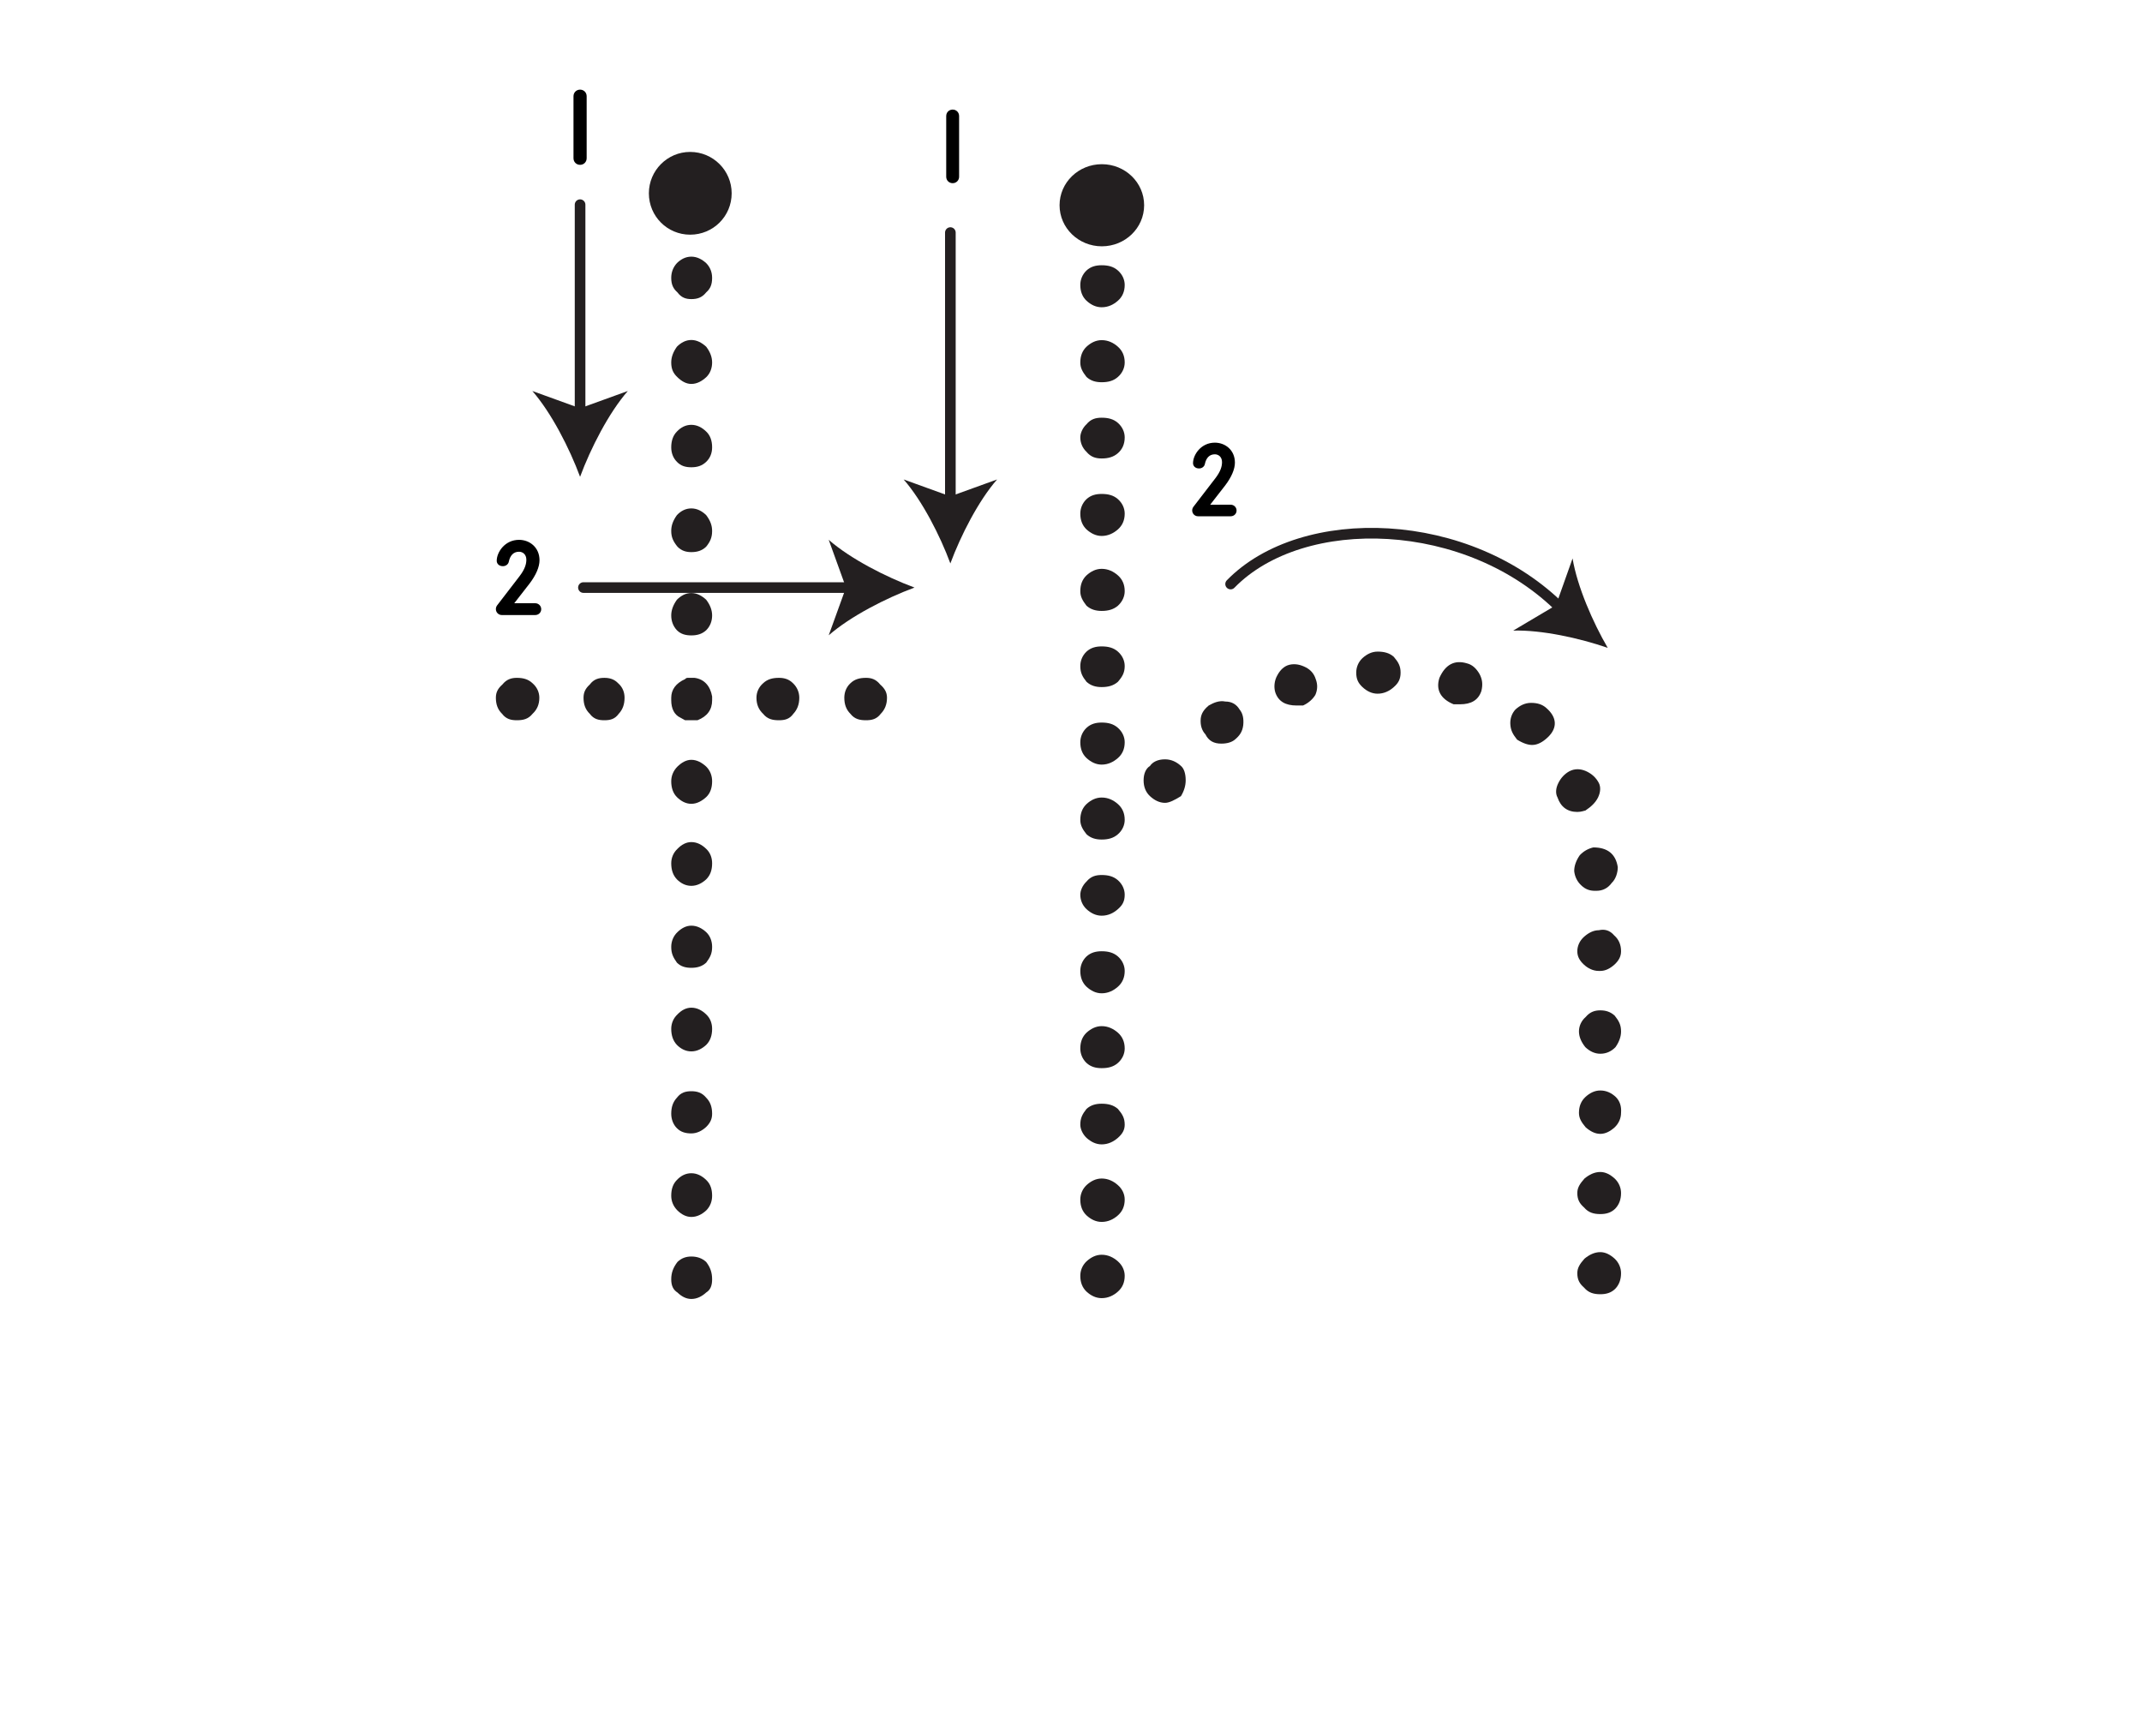 <?xml version="1.0" encoding="iso-8859-1"?>
<!-- Generator: Adobe Illustrator 18.1.1, SVG Export Plug-In . SVG Version: 6.00 Build 0)  -->
<svg version="1.1" xmlns="http://www.w3.org/2000/svg" xmlns:xlink="http://www.w3.org/1999/xlink" x="0px" y="0px" width="1450px"
	 height="1175px" viewBox="0 0 1450 1175" style="enable-background:new 0 0 1450 1175;" xml:space="preserve">
<g id="block-dot-arrows-lower">
	<g>
		<g>
			
				<line style="fill:none;stroke:#231F20;stroke-width:7.2;stroke-linecap:round;" x1="643.337" y1="341.248" x2="643.337" y2="157.426"/>
			<g>
				<path style="fill:#231F20;" d="M643.337,381.382c7.007-18.885,18.963-42.315,31.626-56.84l-31.626,11.44l-31.62-11.44
					C624.38,339.067,636.336,362.497,643.337,381.382z"/>
			</g>
		</g>
	</g>
	<g>
		<g>
			<path style="fill:none;stroke:#231F20;stroke-width:7.2;stroke-linecap:round;" d="M833.051,395.327
				c48.611-49.875,161.291-46.764,224.536,17.412"/>
			<g>
				<path style="fill:#231F20;" d="M1088.337,438.533c-19.036-6.587-44.727-12.241-63.988-11.688l28.927-17.155l11.255-31.686
					C1067.701,397.009,1078.2,421.128,1088.337,438.533z"/>
			</g>
		</g>
	</g>
	<g>
		<path style="fill:#231F20;" d="M1093.033,763.079c-2.936,2.636-6.154,4.424-9.731,4.424c-3.573,0-6.842-1.788-9.884-4.424
			c-3.02-3.573-4.563-6.264-4.563-9.809c0-4.452,1.48-7.997,4.295-10.66c2.842-2.638,6.217-4.479,10.151-4.479
			c4.321,0,7.787,1.84,10.559,4.479c2.639,2.664,3.842,6.208,3.488,10.66C1097.348,756.815,1095.87,760.386,1093.033,763.079
			L1093.033,763.079z"/>
		<path style="fill:#231F20;" d="M1083.302,713.266c-3.935,0-7.309-1.787-10.151-4.479c-2.816-3.518-4.295-7.091-4.295-10.633
			c0-3.573,1.543-7.144,4.563-9.782c3.042-3.573,6.31-4.479,9.884-4.479c3.577,0,6.795,0.906,9.731,3.572
			c2.836,3.545,4.315,6.21,4.315,10.689c0,3.543-1.301,7.115-3.756,10.634C1090.996,711.48,1087.623,713.266,1083.302,713.266
			L1083.302,713.266z"/>
		<path style="fill:#231F20;" d="M1083.302,821.795c-4.297,0-7.96-0.906-10.981-4.477c-3.021-2.639-4.581-5.332-4.581-9.756
			c0-3.573,1.653-6.236,4.869-9.836c3.199-2.637,6.757-4.424,10.692-4.424c3.577,0,6.795,1.787,9.731,4.424
			c2.836,2.694,4.315,6.263,4.315,9.836c0,4.424-1.386,7.97-4.025,10.66C1090.549,820.889,1087.238,821.795,1083.302,821.795
			L1083.302,821.795z"/>
		<path style="fill:#231F20;" d="M1083.302,876.046c-4.297,0-7.96-0.906-10.981-4.477c-3.021-2.639-4.581-5.332-4.581-9.756
			c0-3.573,1.653-6.236,4.869-9.836c3.199-2.637,6.757-4.424,10.692-4.424c3.577,0,6.795,1.787,9.731,4.424
			c2.836,2.694,4.315,6.263,4.315,9.836c0,4.424-1.386,7.97-4.025,10.66C1090.549,875.14,1087.238,876.046,1083.302,876.046
			L1083.302,876.046z"/>
		<path style="fill:#231F20;" d="M1082.316,657.214c-3.933,0-7.42-1.759-10.263-4.423c-2.835-2.694-4.312-5.386-4.312-8.902
			c0-3.573,1.56-7.116,4.581-9.81c3.021-2.665,6.33-4.424,9.994-4.424c3.941-0.877,7.407,0,10.426,3.546
			c3.043,2.665,4.606,6.21,4.606,10.688c0,3.515-1.479,6.208-4.315,8.902c-2.936,2.665-6.154,4.423-9.731,4.423L1082.316,657.214
			L1082.316,657.214z"/>
		<path style="fill:#231F20;" d="M1079.566,602.976c-3.198,0-6.239-0.907-9.056-3.598c-2.949-2.666-4.521-6.21-4.872-9.782
			c0-3.517,1.294-7.117,3.755-10.687c2.46-2.638,5.502-4.425,9.168-5.303c9.621,0,15.207,4.451,16.572,13.354
			c0,3.543-1.274,7.996-4.045,10.632c-2.638,3.6-6.133,5.386-10.428,5.386L1079.566,602.976L1079.566,602.976z"/>
		<path style="fill:#231F20;" d="M1067.74,549.592c-6.778,0-11.276-3.546-13.379-9.755c-1.472-2.693-1.273-6.265,0.561-9.837
			c1.724-3.544,4.313-6.209,7.517-7.997c3.55-1.756,7.308-1.756,11.248,0c3.933,1.788,6.799,4.453,8.629,7.997
			c1.366,2.667,1.17,6.265-0.559,9.837c-1.811,3.598-4.675,6.21-8.606,8.847C1072.435,548.684,1070.689,549.592,1067.74,549.592
			L1067.74,549.592z"/>
		<path style="fill:#231F20;" d="M1037.145,504.255c-2.462,0-5.858-0.906-10.157-3.599c-2.836-3.573-4.401-6.21-4.606-10.688
			c-0.155-3.572,1.034-7.09,3.487-9.727c2.958-2.691,6.424-4.478,10.563-4.478c4.109,0,7.603,0.962,10.418,3.544
			c7.16,6.237,7.512,13.353,1.118,19.564C1044.302,502.415,1040.724,504.255,1037.145,504.255L1037.145,504.255z"/>
		<path style="fill:#231F20;" d="M988.324,476.725h-4.315c-8.877-3.628-12.168-9.865-9.62-17.861
			c3.94-8.904,10.179-12.474,18.786-9.808c3.581,0.904,6.31,3.598,8.339,7.115c1.925,3.574,2.4,7.116,1.281,11.597
			C1000.688,473.977,995.835,476.725,988.324,476.725L988.324,476.725z"/>
		<path style="fill:#231F20;" d="M932.546,469.553c-3.954,0-7.355-1.786-10.262-4.48c-2.843-2.691-4.202-5.328-4.202-9.781
			c0-3.543,1.359-7.116,4.202-9.808c2.908-2.638,6.308-4.423,10.262-4.423c4.295,0,7.967,0.851,10.981,3.544
			c3.04,3.571,4.589,6.208,4.589,10.687c0,4.453-1.55,7.09-4.589,9.781C940.513,467.768,936.842,469.553,932.546,469.553
			L932.546,469.553z"/>
		<path style="fill:#231F20;" d="M877.756,477.548c-7.491,0-12.365-2.69-14.466-8.904c-1.095-3.572-0.651-7.993,1.387-11.565
			c1.923-3.572,4.648-6.266,8.227-7.118c3.937-0.904,7.601,0,11.091,1.789c3.382,1.758,5.594,4.421,6.692,7.996
			c1.358,3.542,1.271,7.115-0.289,10.659c-1.657,2.692-4.385,5.358-8.327,7.143L877.756,477.548L877.756,477.548z"/>
		<path style="fill:#231F20;" d="M826.748,503.349c-4.966,0-8.524-1.788-10.738-6.266c-2.461-2.637-3.58-6.208-3.196-10.687
			c0.381-3.518,2.213-6.156,5.411-8.847c3.196-1.786,6.956-3.571,11.276-2.691c4.291,0,7.49,1.867,9.613,5.382
			c2.194,2.638,2.928,6.156,2.484,10.635c-0.56,4.478-2.484,7.115-5.683,9.781C833.792,502.415,830.681,503.349,826.748,503.349
			L826.748,503.349z"/>
		<path style="fill:#231F20;" d="M799.436,538.902c-4.292,2.667-7.893,4.534-10.802,4.534c-3.839,0-7.333-1.867-10.17-4.534
			c-2.844-2.637-4.315-6.235-4.315-10.687c0-4.424,1.471-7.968,4.315-9.754c1.831-2.693,5.232-4.479,10.17-4.479
			c4.294,0,7.874,1.785,10.802,4.479c2.132,1.786,3.198,5.33,3.198,9.754C802.634,531.786,801.568,535.359,799.436,538.902
			L799.436,538.902z"/>
		<path style="fill:#231F20;" d="M745.768,827.098c-3.939,0-7.335-1.732-10.27-4.424c-2.814-2.693-4.202-6.209-4.202-10.688
			c0-3.572,1.388-7.116,4.202-9.78c2.934-2.694,6.33-4.48,10.27-4.48c4.317,0,7.961,1.786,10.981,4.48
			c3.04,2.664,4.604,6.208,4.604,9.78c0,4.479-1.564,7.995-4.604,10.688C753.729,825.366,750.085,827.098,745.768,827.098
			L745.768,827.098z"/>
		<path style="fill:#231F20;" d="M745.768,878.697c-3.939,0-7.335-1.732-10.27-4.424c-2.814-2.693-4.202-6.209-4.202-10.688
			c0-3.572,1.388-7.116,4.202-9.78c2.934-2.694,6.33-4.48,10.27-4.48c4.317,0,7.961,1.786,10.981,4.48
			c3.04,2.664,4.604,6.208,4.604,9.78c0,4.479-1.564,7.995-4.604,10.688C753.729,876.966,750.085,878.697,745.768,878.697
			L745.768,878.697z"/>
		<path style="fill:#231F20;" d="M745.768,774.619c-3.939,0-7.335-1.786-10.27-4.423c-2.814-2.692-4.202-6.266-4.202-8.904
			c0-4.478,1.388-7.115,4.202-10.688c2.934-2.637,6.33-3.516,10.27-3.516c4.317,0,7.961,0.878,10.981,3.516
			c3.04,3.573,4.604,6.211,4.604,10.688c0,3.573-1.564,6.211-4.604,8.904C753.729,772.832,750.085,774.619,745.768,774.619
			L745.768,774.619z"/>
		<path style="fill:#231F20;" d="M745.768,723.019c-3.939,0-7.335-0.852-10.27-3.517c-2.814-2.693-4.202-6.236-4.202-9.809
			c0-4.424,1.388-7.997,4.202-10.687c2.934-2.639,6.33-4.425,10.27-4.425c4.317,0,7.961,1.786,10.981,4.425
			c3.04,2.691,4.604,6.263,4.604,10.687c0,3.573-1.564,7.115-4.604,9.809C753.729,722.168,750.085,723.019,745.768,723.019
			L745.768,723.019z"/>
		<path style="fill:#231F20;" d="M745.768,672.353c-3.939,0-7.335-1.786-10.27-4.45c-2.814-2.693-4.202-6.238-4.202-10.689
			c0-3.543,1.388-7.117,4.202-9.81c2.934-2.636,6.33-3.515,10.27-3.515c4.317,0,7.961,0.878,10.981,3.515
			c3.04,2.692,4.604,6.267,4.604,9.81c0,4.451-1.564,7.996-4.604,10.689C753.729,670.568,750.085,672.353,745.768,672.353
			L745.768,672.353z"/>
		<path style="fill:#231F20;" d="M745.768,619.819c-3.939,0-7.335-1.731-10.27-4.423c-2.814-2.64-4.202-6.21-4.202-9.783
			c0-2.637,1.388-6.236,4.202-8.903c2.934-3.544,6.33-4.424,10.27-4.424c4.317,0,7.961,0.88,10.981,3.518
			c3.04,2.691,4.604,6.264,4.604,9.809c0,4.533-1.564,7.142-4.604,9.783C753.729,618.088,750.085,619.819,745.768,619.819
			L745.768,619.819z"/>
		<path style="fill:#231F20;" d="M745.768,568.275c-3.939,0-7.335-0.908-10.27-3.573c-2.814-3.543-4.202-6.21-4.202-9.754
			c0-4.478,1.388-7.995,4.202-10.688c2.934-2.692,6.33-4.423,10.27-4.423c4.317,0,7.961,1.731,10.981,4.423
			c3.04,2.693,4.604,6.211,4.604,10.688c0,3.544-1.564,7.116-4.604,9.754C753.729,567.366,750.085,568.275,745.768,568.275
			L745.768,568.275z"/>
		<path style="fill:#231F20;" d="M745.768,517.554c-3.939,0-7.335-1.787-10.27-4.451c-2.814-2.638-4.202-6.211-4.202-10.687
			c0-3.546,1.388-7.063,4.202-9.756c2.934-2.691,6.33-3.57,10.27-3.57c4.317,0,7.961,0.878,10.981,3.57
			c3.04,2.693,4.604,6.211,4.604,9.756c0,4.477-1.564,8.049-4.604,10.687C753.729,515.767,750.085,517.554,745.768,517.554
			L745.768,517.554z"/>
		<path style="fill:#231F20;" d="M745.768,465.074c-3.939,0-7.335-0.906-10.27-3.57c-2.814-3.518-4.202-6.211-4.202-10.69
			c0-3.544,1.388-7.061,4.202-9.752c2.934-2.666,6.33-3.519,10.27-3.519c4.317,0,7.961,0.852,10.981,3.519
			c3.04,2.691,4.604,6.208,4.604,9.752c0,4.479-1.564,7.173-4.604,10.69C753.729,464.167,750.085,465.074,745.768,465.074
			L745.768,465.074z"/>
		<path style="fill:#231F20;" d="M745.768,413.53c-3.939,0-7.335-0.936-10.27-3.518c-2.814-3.629-4.202-6.321-4.202-9.864
			c0-4.479,1.388-7.995,4.202-10.688c2.934-2.665,6.33-4.423,10.27-4.423c4.317,0,7.961,1.759,10.981,4.423
			c3.04,2.693,4.604,6.21,4.604,10.688c0,3.543-1.564,7.116-4.604,9.864C753.729,412.594,750.085,413.53,745.768,413.53
			L745.768,413.53z"/>
		<path style="fill:#231F20;" d="M745.768,362.781c-3.939,0-7.335-1.787-10.27-4.424c-2.814-2.691-4.202-6.265-4.202-10.687
			c0-3.573,1.388-7.115,4.202-9.81c2.934-2.666,6.33-3.517,10.27-3.517c4.317,0,7.961,0.852,10.981,3.517
			c3.04,2.694,4.604,6.237,4.604,9.81c0,4.422-1.564,7.996-4.604,10.687C753.729,360.994,750.085,362.781,745.768,362.781
			L745.768,362.781z"/>
		<path style="fill:#231F20;" d="M745.768,310.33c-3.939,0-7.335-0.933-10.27-4.479c-2.814-2.665-4.202-6.21-4.202-9.78
			c0-2.693,1.388-6.266,4.202-8.904c2.934-3.57,6.33-4.422,10.27-4.422c4.317,0,7.961,0.852,10.981,3.515
			c3.04,2.693,4.604,6.238,4.604,9.811c0,4.422-1.564,8.051-4.604,10.687C753.729,309.397,750.085,310.33,745.768,310.33
			L745.768,310.33z"/>
		<path style="fill:#231F20;" d="M745.768,258.729c-3.939,0-7.335-0.879-10.27-3.573c-2.814-3.57-4.202-6.263-4.202-9.808
			c0-4.424,1.388-7.967,4.202-10.659c2.934-2.693,6.33-4.451,10.27-4.451c4.317,0,7.961,1.758,10.981,4.451
			c3.04,2.692,4.604,6.235,4.604,10.659c0,3.545-1.564,7.173-4.604,9.808C753.729,257.85,750.085,258.729,745.768,258.729
			L745.768,258.729z"/>
		<path style="fill:#231F20;" d="M745.768,207.983c-3.939,0-7.335-1.732-10.27-4.424c-2.814-2.638-4.202-6.266-4.202-10.687
			c0-3.547,1.388-7.091,4.202-9.784c2.934-2.69,6.33-3.543,10.27-3.543c4.317,0,7.961,0.852,10.981,3.543
			c3.04,2.693,4.604,6.237,4.604,9.784c0,4.421-1.564,8.049-4.604,10.687C753.729,206.251,750.085,207.983,745.768,207.983
			L745.768,207.983z"/>
		<path style="fill:#231F20;" d="M745.768,155.531c-4.675,0-8.076-1.789-10.27-4.452c-2.814-1.758-4.202-5.33-4.202-9.81
			c0-4.424,1.388-7.062,4.202-8.901c2.194-3.573,5.594-4.423,10.27-4.423c3.934,0,7.514,0.851,10.71,4.423
			c3.22,2.691,4.875,6.263,4.875,8.901c0,3.573-1.655,7.117-4.875,9.81C753.281,153.742,749.702,155.531,745.768,155.531
			L745.768,155.531z"/>
		<path style="fill:#231F20;" d="M774.508,138.918c0-15.36-12.81-27.778-28.627-27.778c-15.809,0-28.625,12.419-28.625,27.778
			c0,15.386,12.816,27.805,28.625,27.805C761.698,166.723,774.508,154.304,774.508,138.918z"/>
	</g>
	<g style="enable-background:new    ;">
		<path d="M819.212,341.641l13.93-0.003c2.181,0,3.94,1.758,3.94,3.939c0,2.182-1.759,3.871-3.94,3.871l-22.161,0.004
			c-2.181,0.001-3.94-1.759-3.94-3.94c0-0.844,0.281-1.689,0.774-2.393l14.985-19.494c3.518-4.645,4.432-7.952,4.432-10.837
			c0-3.519-2.392-5.277-4.854-5.277c-3.729,0-5.91,2.535-6.754,6.545c-0.352,1.83-2.04,3.027-3.94,3.027
			c-2.673,0-4.081-1.759-4.081-3.588c0-5.629,5.347-13.863,14.774-13.865c7.106-0.001,13.578,5.064,13.578,13.508
			c0,4.433-2.322,9.852-6.613,15.482L819.212,341.641z"/>
	</g>
	<g style="enable-background:new    ;">
		<path d="M640.531,78.536c0-2.463,1.9-4.363,4.362-4.363s4.362,1.899,4.362,4.362v41.094c0,2.463-1.9,4.363-4.362,4.364
			c-2.462,0-4.362-1.9-4.362-4.362V78.536z"/>
	</g>
	<path style="fill:#231F20;" d="M349.859,487.525c-3.85,0-7.175-0.691-10.005-4.378c-2.863-2.798-4.179-6.286-4.179-10.861
		c0-3.654,1.382-6.286,4.378-8.919c2.961-3.684,6.285-4.541,9.807-4.541c4.179,0,7.7,0.857,10.663,3.686
		c2.994,2.6,4.575,6.121,4.575,9.774c0,4.575-1.58,8.063-4.575,10.861C357.559,486.834,354.039,487.525,349.859,487.525
		L349.859,487.525L349.859,487.525z M418.839,483.148c-2.632,3.686-5.858,4.378-9.707,4.378c-3.853,0-7.176-0.691-9.908-4.378
		c-2.895-2.798-4.212-6.286-4.212-10.861c0-3.654,1.317-6.286,4.212-8.919c2.733-3.684,6.055-4.541,9.908-4.541
		c3.488,0,6.648,0.857,9.344,3.686c2.996,2.6,4.313,6.121,4.313,9.774C422.789,476.861,421.473,480.35,418.839,483.148
		L418.839,483.148L418.839,483.148z M467.975,145.882c-3.16,0-6.221-1.744-9.381-4.378c-2.796-3.653-4.212-6.286-4.212-9.972
		c0-4.377,1.415-8.063,4.212-10.663c2.7-2.633,5.859-4.575,9.381-4.575c3.85,0,7.175,1.942,10.07,4.575
		c2.798,2.6,4.015,6.287,4.015,10.663c0,3.686-1.217,6.319-4.015,9.972C474.788,144.139,471.463,145.882,467.975,145.882
		L467.975,145.882L467.975,145.882z M467.975,202.455c-3.521,0-6.681-0.889-9.381-4.541c-2.796-2.469-4.212-5.266-4.212-9.808
		c0-3.685,1.217-7.174,3.851-10.005c2.634-2.6,5.891-4.378,9.741-4.378s7.175,1.777,10.07,4.378
		c2.798,2.831,4.015,6.319,4.015,10.005c0,4.543-1.217,7.339-4.015,9.808C475.15,201.567,471.825,202.455,467.975,202.455
		L467.975,202.455L467.975,202.455z M467.975,259.884c-3.521,0-6.681-1.909-9.381-4.541c-2.796-2.634-4.212-5.431-4.212-9.973
		c0-3.521,1.217-7.01,3.851-10.695c2.634-2.633,5.891-4.542,9.741-4.542s7.175,1.909,10.07,4.542
		c2.798,3.686,4.015,7.175,4.015,10.695c0,3.654-1.217,7.339-4.015,9.973C475.15,257.975,471.825,259.884,467.975,259.884
		L467.975,259.884L467.975,259.884z M478.045,312.606c-2.895,2.797-6.221,3.686-10.07,3.686c-3.851,0-7.109-0.888-9.741-3.686
		c-2.634-2.633-3.851-6.122-3.851-9.807c0-4.378,1.217-8.064,3.851-10.696c2.634-2.797,5.891-4.541,9.741-4.541
		s7.175,1.744,10.07,4.541c2.798,2.633,4.015,6.319,4.015,10.696C482.06,306.485,480.843,309.973,478.045,312.606L478.045,312.606
		L478.045,312.606z M467.975,373.72c-3.521,0-6.681-0.888-9.381-3.685c-2.796-3.489-4.212-6.287-4.212-10.663
		c0-3.686,1.217-7.01,3.851-10.695c2.634-2.797,5.891-4.541,9.741-4.541s7.175,1.744,10.07,4.541
		c2.798,3.686,4.015,7.01,4.015,10.695c0,4.377-1.217,7.175-4.015,10.663C475.15,372.832,471.825,373.72,467.975,373.72
		L467.975,373.72L467.975,373.72z M478.045,426.608c-2.895,2.633-6.221,3.488-10.07,3.488c-3.851,0-7.109-0.855-9.741-3.488
		c-2.634-2.797-3.851-6.319-3.851-10.005c0-3.489,1.217-6.977,3.851-10.663c2.634-2.632,5.891-4.542,9.741-4.542
		s7.175,1.91,10.07,4.542c2.798,3.687,4.015,7.175,4.015,10.663C482.06,420.289,480.843,423.81,478.045,426.608L478.045,426.608
		L478.045,426.608z M463.762,487.525l-3.16-1.745c-4.21-1.909-6.219-6.286-6.219-11.717v-1.777c0-5.398,3.061-9.774,9.379-12.604
		c0.692-0.857,1.382-0.857,2.173-0.857h4.212c6.648,0.857,10.696,5.596,11.914,12.606v2.631c0,6.286-3.258,10.861-9.907,13.461
		L463.762,487.525L463.762,487.525L463.762,487.525z M478.045,539.555c-2.895,2.601-6.221,4.541-10.07,4.541
		c-3.851,0-7.109-1.941-9.741-4.541c-2.634-2.632-3.851-6.318-3.851-10.695c0-3.686,1.415-7.174,4.212-9.973
		c2.7-2.632,5.859-4.574,9.381-4.574c3.85,0,7.175,1.942,10.07,4.574c2.798,2.8,4.015,6.287,4.015,9.973
		C482.06,533.238,480.843,536.924,478.045,539.555L478.045,539.555L478.045,539.555z M478.045,595.241
		c-2.895,2.632-6.221,4.376-10.07,4.376c-3.851,0-7.109-1.744-9.741-4.376c-2.634-2.798-3.851-6.32-3.851-10.862
		c0-3.685,1.415-7.174,4.212-9.807c2.7-2.798,5.859-4.575,9.381-4.575c3.85,0,7.175,1.777,10.07,4.575
		c2.798,2.634,4.015,6.122,4.015,9.807C482.06,588.92,480.843,592.443,478.045,595.241L478.045,595.241L478.045,595.241z
		 M478.045,651.616c-2.895,2.632-6.221,3.488-10.07,3.488c-3.851,0-7.109-0.856-9.741-3.488c-2.634-3.687-3.851-6.32-3.851-10.696
		c0-3.653,1.415-7.339,4.212-9.972c2.7-2.632,5.859-4.378,9.381-4.378c3.85,0,7.175,1.746,10.07,4.378
		c2.798,2.633,4.015,6.319,4.015,9.972C482.06,645.297,480.843,647.929,478.045,651.616L478.045,651.616L478.045,651.616z
		 M478.045,707.299c-2.895,2.634-6.221,4.379-10.07,4.379c-3.851,0-7.109-1.745-9.741-4.379c-2.634-2.797-3.851-6.482-3.851-10.86
		c0-3.685,1.415-7.176,4.212-9.807c2.7-2.798,5.859-4.541,9.381-4.541c3.85,0,7.175,1.744,10.07,4.541
		c2.798,2.632,4.015,6.122,4.015,9.807C482.06,700.817,480.843,704.502,478.045,707.299L478.045,707.299L478.045,707.299z
		 M478.045,762.82c-2.895,2.632-6.221,4.377-10.07,4.377c-3.851,0-7.109-0.888-9.741-3.521c-2.634-2.601-3.851-6.286-3.851-9.807
		c0-4.541,1.217-8.031,3.851-10.86c2.634-3.49,5.891-4.378,9.741-4.378s7.175,0.887,10.07,4.378
		c2.798,2.829,4.015,6.318,4.015,10.86C482.06,757.389,480.843,760.021,478.045,762.82L478.045,762.82L478.045,762.82z
		 M467.975,823.737c-3.521,0-6.681-1.747-9.381-4.378c-2.796-2.798-4.212-6.287-4.212-9.973c0-4.541,1.217-8.063,3.851-10.696
		c2.634-2.797,5.891-4.541,9.741-4.541s7.175,1.745,10.07,4.541c2.798,2.634,4.015,6.155,4.015,10.696
		c0,3.686-1.217,7.176-4.015,9.973C475.15,821.992,471.825,823.737,467.975,823.737L467.975,823.737L467.975,823.737z
		 M478.045,874.879c-2.895,2.633-6.221,4.378-10.07,4.378c-3.521,0-6.681-1.745-9.381-4.378c-2.796-1.745-4.212-4.541-4.212-8.919
		c0-4.576,1.415-8.063,4.212-11.749c2.7-2.632,5.859-3.686,9.381-3.686c3.85,0,7.175,1.054,10.07,3.686
		c2.798,3.686,4.015,7.174,4.015,11.749C482.06,870.337,480.843,873.134,478.045,874.879L478.045,874.879L478.045,874.879z
		 M527.312,487.525c-4.28,0-7.767-0.691-10.762-4.378c-2.962-2.798-4.476-6.286-4.476-10.861c0-3.654,1.514-7.176,4.476-9.774
		c2.994-2.829,6.483-3.686,10.762-3.686c3.521,0,6.747,0.857,9.543,3.686c2.733,2.6,4.214,6.121,4.214,9.774
		c0,4.575-1.415,8.063-4.014,10.861C534.42,486.834,531.162,487.525,527.312,487.525L527.312,487.525L527.312,487.525z
		 M586.255,487.525c-4.214,0-7.701-0.691-10.596-4.378c-2.798-2.798-4.113-6.286-4.113-10.861c0-3.654,1.316-7.176,4.113-9.774
		c2.895-2.829,6.383-3.686,10.596-3.686c3.488,0,6.648,0.857,9.61,4.541c2.994,2.634,4.574,5.266,4.574,8.919
		c0,4.575-1.48,8.063-4.213,10.861C593.43,486.834,590.104,487.525,586.255,487.525L586.255,487.525L586.255,487.525z"/>
	<path style="fill:#231F20;" d="M495.29,130.842c0-15.402-12.538-28.006-28.106-28.006c-15.433,0-27.94,12.604-27.94,28.006
		c0,15.568,12.506,28.007,27.94,28.007C482.752,158.849,495.29,146.41,495.29,130.842"/>
	<g>
		<g>
			
				<line style="fill:none;stroke:#231F20;stroke-width:7.2;stroke-linecap:round;" x1="392.676" y1="281.738" x2="392.676" y2="138.544"/>
			<g>
				<path style="fill:#231F20;" d="M392.676,322.743c7.16-19.295,19.374-43.234,32.313-58.074l-32.313,11.688l-32.306-11.688
					C373.308,279.509,385.524,303.448,392.676,322.743z"/>
			</g>
		</g>
	</g>
	<g>
		<g>
			
				<line style="fill:none;stroke:#231F20;stroke-width:7.2;stroke-linecap:round;" x1="394.947" y1="397.713" x2="578.06" y2="397.713"/>
			<g>
				<path style="fill:#231F20;" d="M619.065,397.713c-19.294,7.16-43.234,19.374-58.074,32.313l11.688-32.313l-11.688-32.306
					C575.831,378.345,599.771,390.56,619.065,397.713z"/>
			</g>
		</g>
	</g>
	<g style="enable-background:new    ;">
		<path d="M348.11,408.328l14.232-0.003c2.228,0,4.025,1.797,4.025,4.025c0,2.229-1.797,3.955-4.025,3.955l-22.642,0.004
			c-2.228,0.001-4.025-1.797-4.025-4.025c0-0.863,0.288-1.726,0.791-2.445l15.311-19.917c3.594-4.746,4.528-8.125,4.528-11.072
			c0-3.595-2.444-5.392-4.96-5.392c-3.81,0-6.038,2.59-6.901,6.687c-0.359,1.869-2.085,3.092-4.025,3.093
			c-2.731,0-4.169-1.797-4.169-3.666c0-5.751,5.463-14.164,15.095-14.166c7.26-0.001,13.873,5.174,13.873,13.801
			c0,4.529-2.372,10.066-6.757,15.818L348.11,408.328z"/>
	</g>
	<g style="enable-background:new    ;">
		<path d="M388.219,65.133c0-2.516,1.941-4.458,4.457-4.458c2.516,0,4.457,1.94,4.457,4.457v41.986c0,2.516-1.941,4.458-4.457,4.458
			c-2.516,0-4.457-1.941-4.457-4.457V65.133z"/>
	</g>
</g>
<g id="Layer_1">
</g>
</svg>

